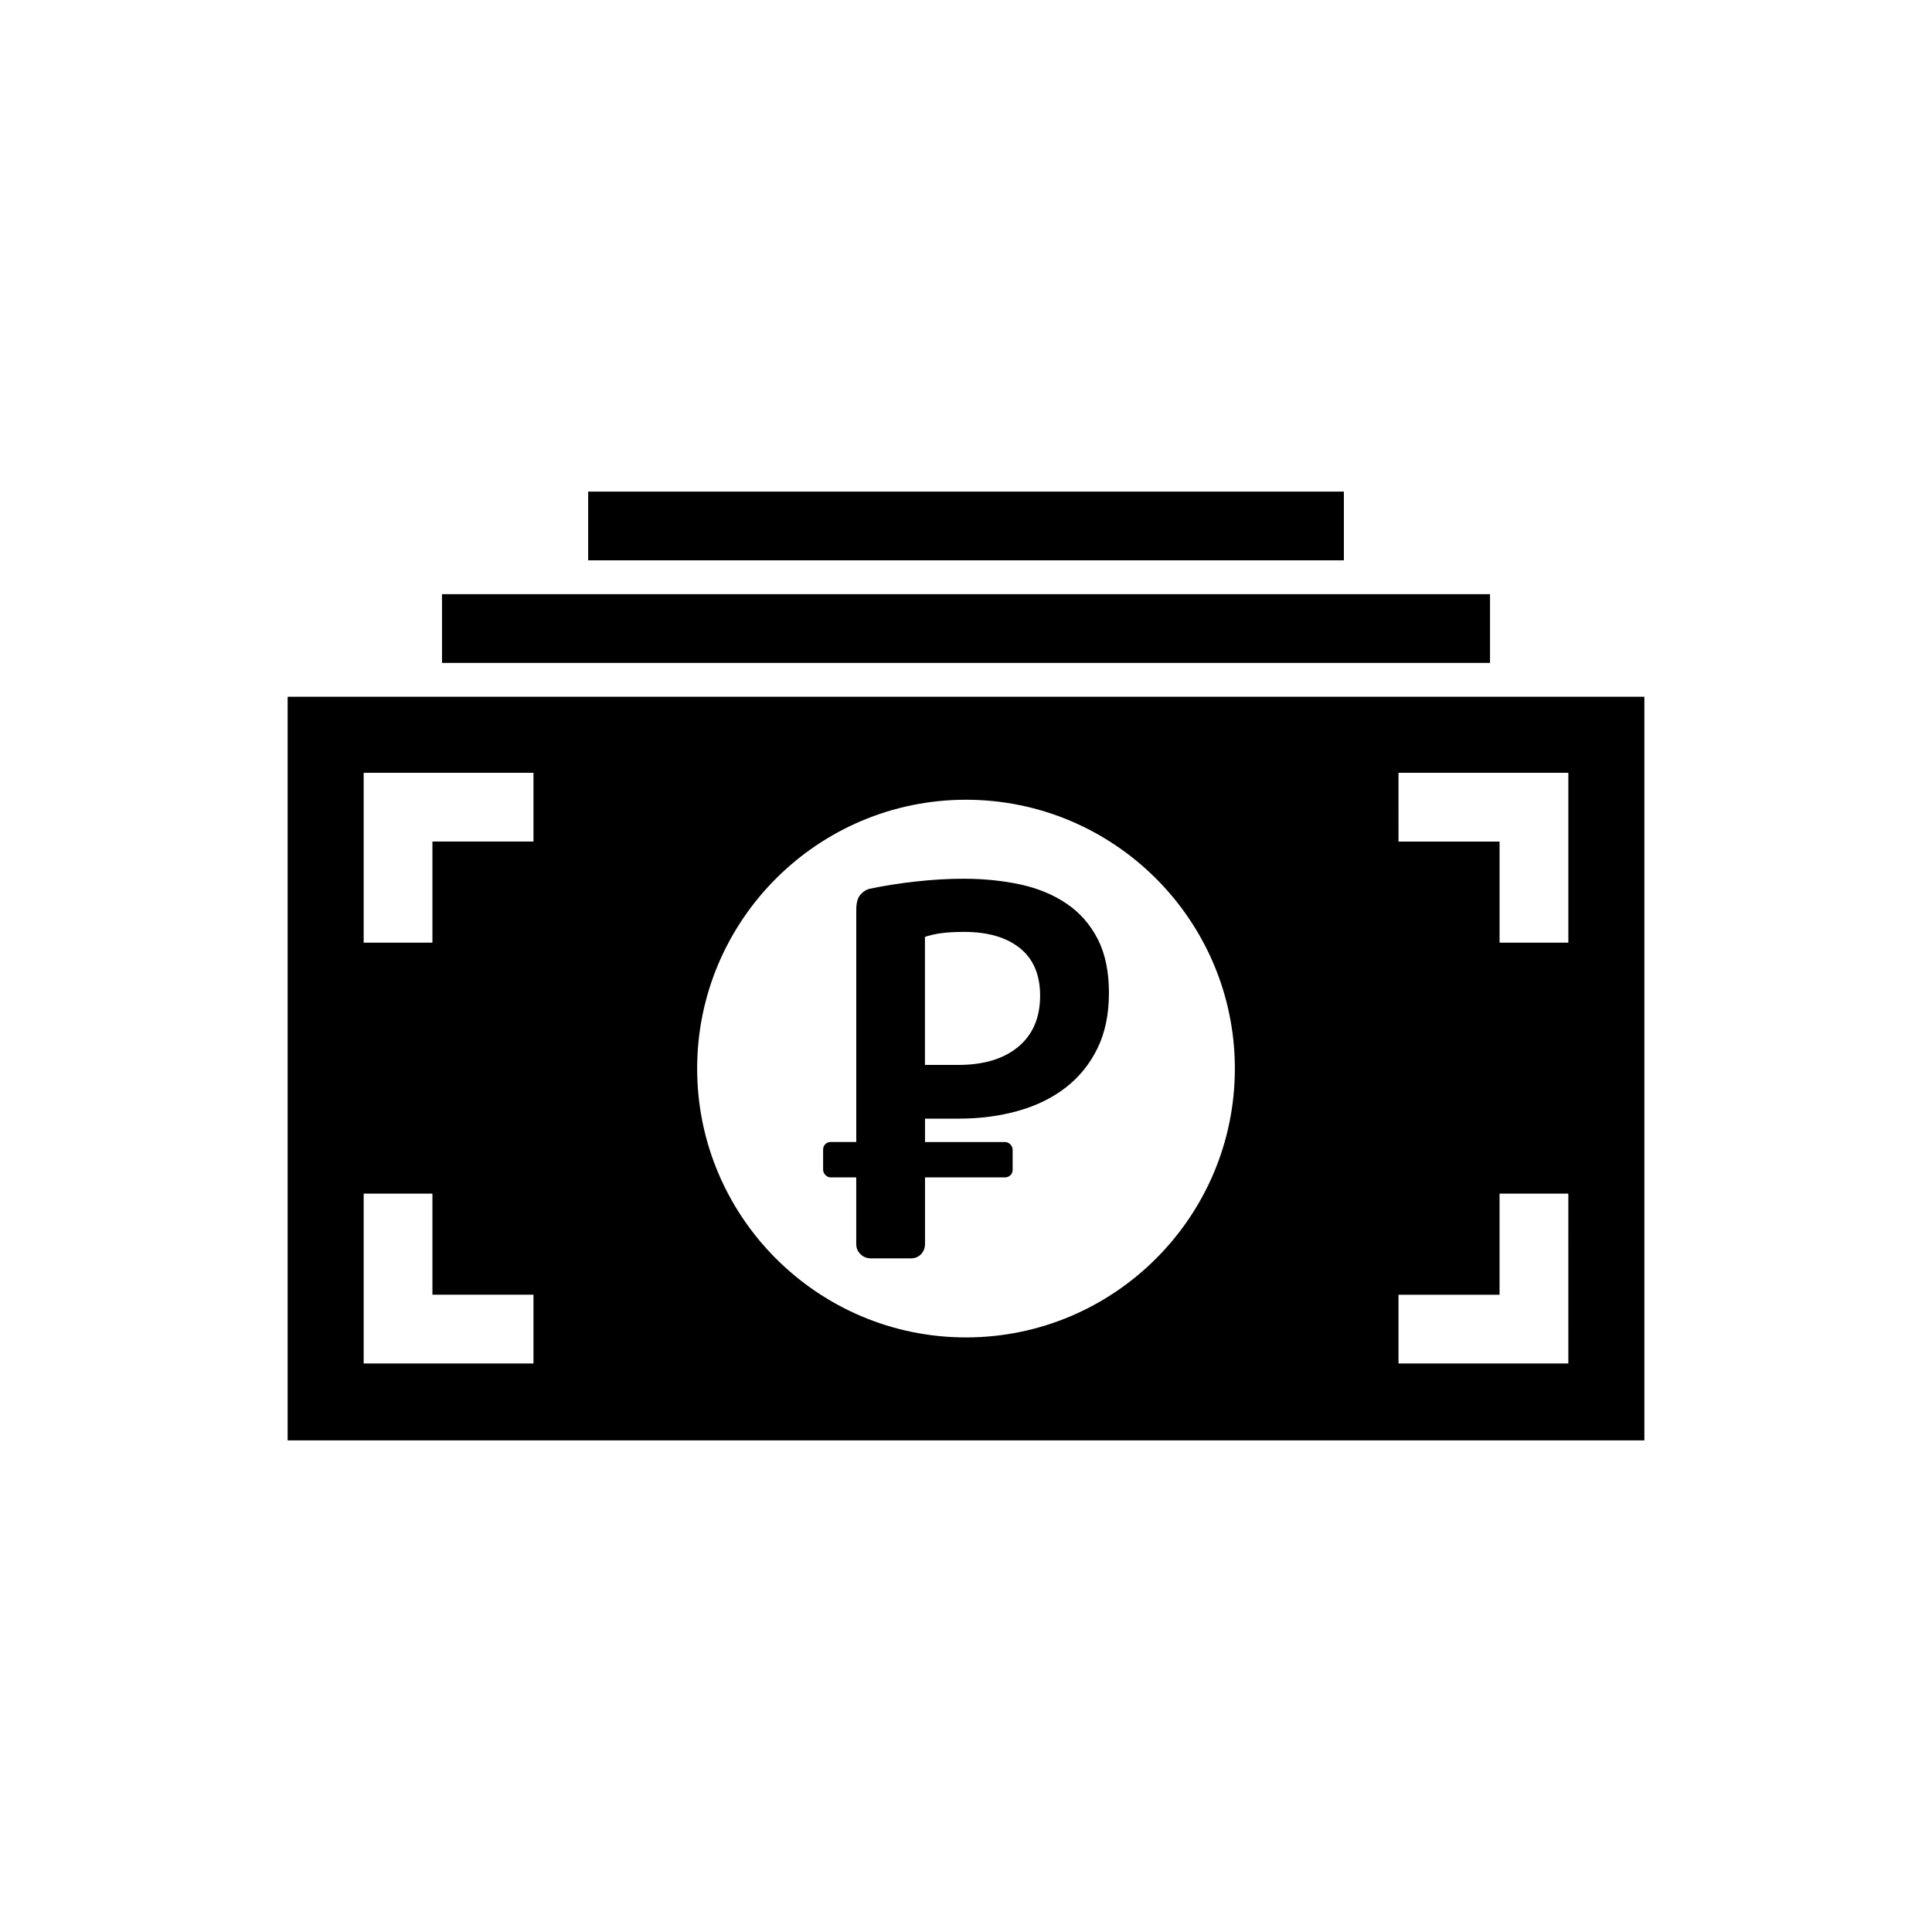 <?xml version="1.0" encoding="UTF-8"?>
<!-- The Best Svg Icon site in the world: iconSvg.co, Visit us! https://iconsvg.co -->
<svg fill="#000000" width="800px" height="800px" version="1.1" viewBox="144 144 512 512" xmlns="http://www.w3.org/2000/svg">
 <path d="m500.14 274.28h-200.27v18.211h200.27zm38.727 27.18h-277.73v18.219h277.73zm-112.1 82.094c-3.461-2.379-7.531-4.09-12.219-5.129-4.695-1.027-9.766-1.551-15.184-1.551-4.055 0-8.305 0.25-12.75 0.742-4.438 0.5-8.496 1.145-12.148 1.926-0.883 0.191-1.699 0.727-2.445 1.562-0.742 0.84-1.102 2.195-1.102 4.066v61.469h-6.762c-1.055 0-2.023 0.789-2.023 2.019v5.301c-0.004 1.094 0.953 2.062 2.016 2.062h6.762v17.609c0 1.098 0.367 1.996 1.125 2.734 0.734 0.746 1.664 1.113 2.762 1.113h10.602c1.102 0 1.988-0.363 2.695-1.113 0.691-0.742 1.043-1.637 1.043-2.734v-17.609h21.199c1.055 0 2.023-0.777 2.023-2.004v-5.316c0-1.09-0.957-2.051-2.023-2.051h-21.199v-6.195h8.863c5.715 0 11-0.699 15.875-2.082 4.875-1.379 9.09-3.461 12.637-6.223 3.535-2.762 6.328-6.219 8.344-10.367 2.016-4.141 3.023-9.027 3.023-14.664 0-5.633-0.984-10.367-2.953-14.227-1.988-3.863-4.703-6.981-8.16-9.34zm-12.922 37.859c-3.871 3.211-9.164 4.805-15.926 4.805h-8.797v-33.926c1.074-0.395 2.449-0.719 4.109-0.961 1.656-0.238 3.769-0.367 6.312-0.367 6.254 0 11.176 1.441 14.742 4.301 3.566 2.863 5.356 7.059 5.356 12.602 0 5.812-1.934 10.332-5.797 13.547zm-193.62-92.758v197.07h359.55v-197.07zm20.148 20.152h45.004v18.211h-26.781v26.793h-18.219v-45.004zm45.008 156.53h-45.004v-45.016h18.219v26.793h26.781v18.223zm114.62-6.906c-39.285 0-71.25-31.961-71.25-71.242 0-39.285 31.961-71.25 71.25-71.25 39.281 0 71.25 31.961 71.25 71.25 0 39.277-31.965 71.242-71.25 71.242zm114.61-149.63h45.016v45.016h-18.227v-26.793h-26.781l-0.004-18.223zm45.02 156.53h-45.016v-18.211h26.781v-26.793h18.227l0.004 45.004z"/>
</svg>